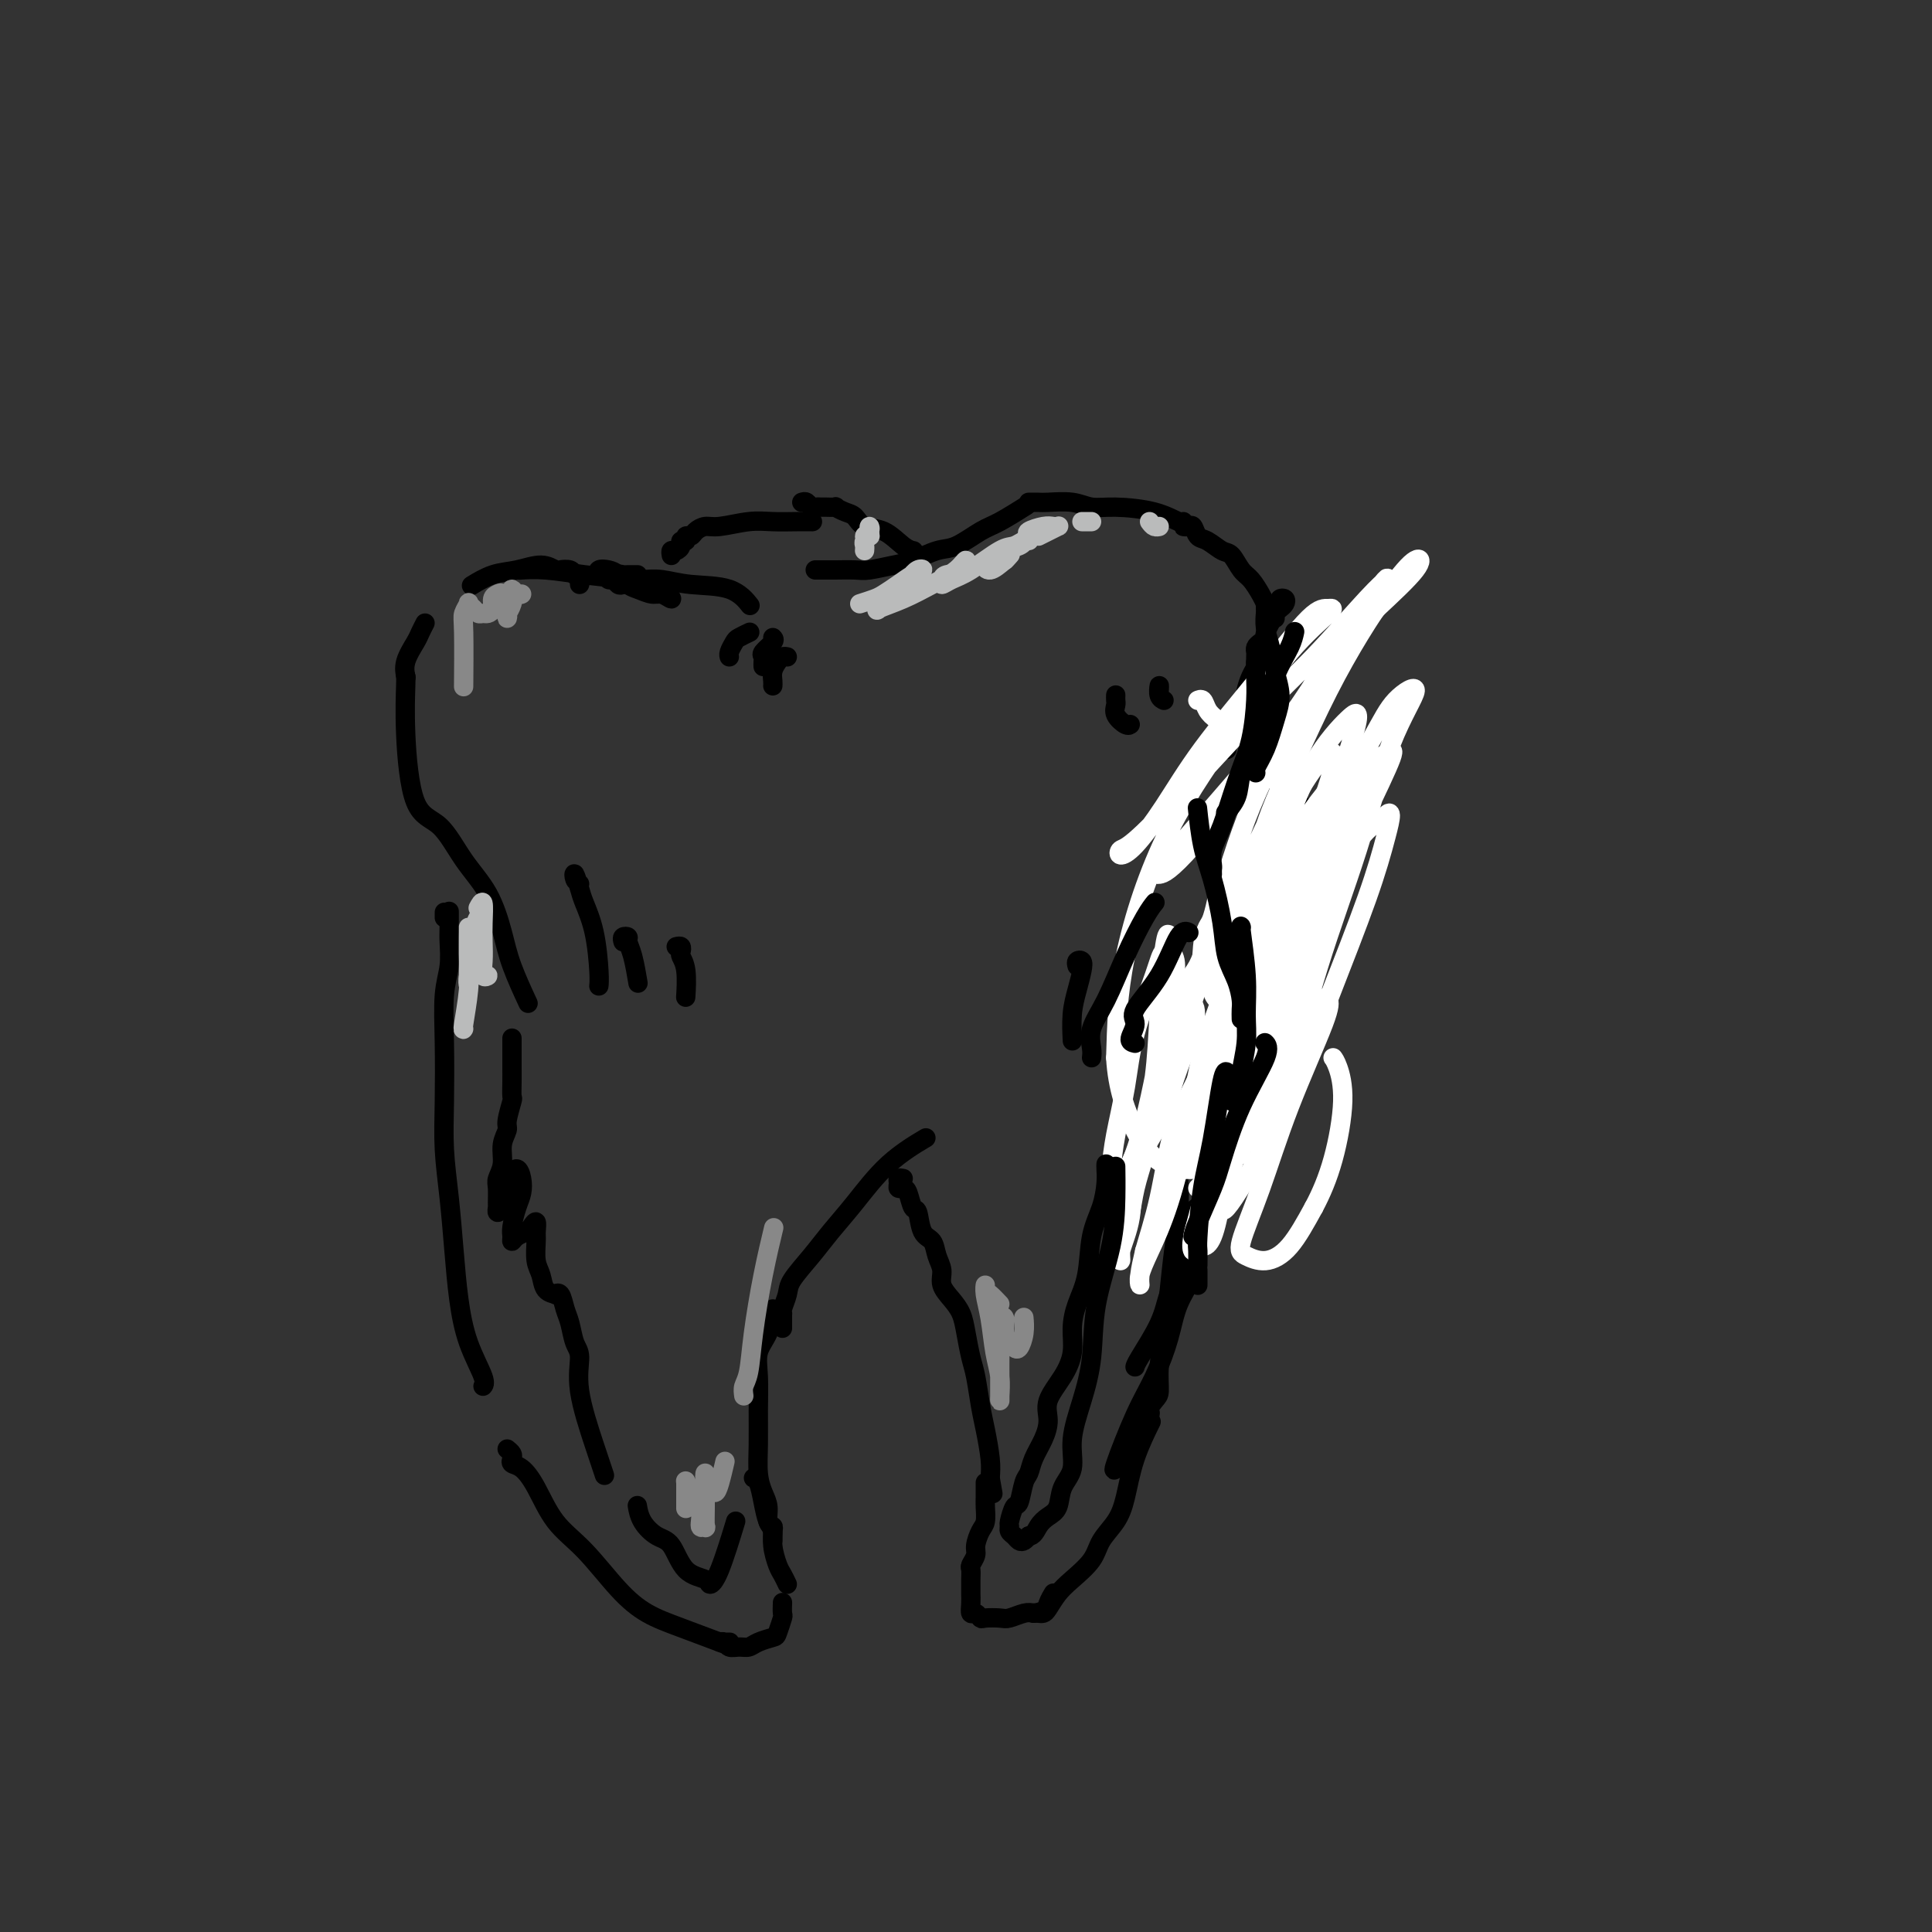 <svg viewBox='0 0 400 400' version='1.1' xmlns='http://www.w3.org/2000/svg' xmlns:xlink='http://www.w3.org/1999/xlink'><rect x="0" y="0" width="400" height="400" fill="#333333" stroke="none"/><g fill='none' stroke='#000000' stroke-width='4' stroke-linecap='round' stroke-linejoin='round'><path d='M129,121c-0.334,0.122 -0.667,0.244 -1,0c-0.333,-0.244 -0.665,-0.854 -1,-1c-0.335,-0.146 -0.672,0.170 -1,0c-0.328,-0.170 -0.646,-0.828 -1,-1c-0.354,-0.172 -0.744,0.143 -1,0c-0.256,-0.143 -0.379,-0.743 0,-1c0.379,-0.257 1.260,-0.170 2,0c0.740,0.170 1.338,0.422 2,1c0.662,0.578 1.387,1.480 2,2c0.613,0.520 1.115,0.657 2,1c0.885,0.343 2.155,0.891 3,1c0.845,0.109 1.266,-0.221 2,0c0.734,0.221 1.780,0.995 2,1c0.220,0.005 -0.388,-0.758 -1,-1c-0.612,-0.242 -1.229,0.036 -2,0c-0.771,-0.036 -1.696,-0.388 -3,-1c-1.304,-0.612 -2.988,-1.484 -5,-2c-2.012,-0.516 -4.354,-0.674 -7,-1c-2.646,-0.326 -5.597,-0.818 -8,-1c-2.403,-0.182 -4.258,-0.052 -5,0c-0.742,0.052 -0.371,0.026 0,0'/><path d='M120,121c0.098,-0.339 0.196,-0.678 0,-1c-0.196,-0.322 -0.687,-0.627 -1,-1c-0.313,-0.373 -0.449,-0.815 -1,-1c-0.551,-0.185 -1.518,-0.115 -2,0c-0.482,0.115 -0.480,0.273 -1,0c-0.520,-0.273 -1.562,-0.976 -3,-1c-1.438,-0.024 -3.272,0.633 -5,1c-1.728,0.367 -3.350,0.445 -5,1c-1.650,0.555 -3.329,1.587 -4,2c-0.671,0.413 -0.336,0.206 0,0'/><path d='M88,129c-0.370,0.716 -0.740,1.432 -1,2c-0.260,0.568 -0.410,0.987 -1,2c-0.590,1.013 -1.620,2.619 -2,4c-0.380,1.381 -0.108,2.537 0,3c0.108,0.463 0.054,0.231 0,0'/><path d='M84,140c0.028,0.109 0.057,0.218 0,2c-0.057,1.782 -0.199,5.236 0,10c0.199,4.764 0.739,10.839 2,14c1.261,3.161 3.242,3.409 5,5c1.758,1.591 3.291,4.526 5,7c1.709,2.474 3.593,4.489 5,7c1.407,2.511 2.336,5.518 3,8c0.664,2.482 1.063,4.437 2,7c0.937,2.563 2.410,5.732 3,7c0.590,1.268 0.295,0.634 0,0'/><path d='M92,189c0.000,-0.111 0.000,-0.222 0,0c0.000,0.222 0.000,0.778 0,1c0.000,0.222 0.000,0.111 0,0'/><path d='M93,189c-0.002,-0.281 -0.004,-0.561 0,0c0.004,0.561 0.015,1.964 0,3c-0.015,1.036 -0.056,1.705 0,3c0.056,1.295 0.210,3.217 0,5c-0.210,1.783 -0.786,3.427 -1,6c-0.214,2.573 -0.068,6.074 0,10c0.068,3.926 0.059,8.276 0,12c-0.059,3.724 -0.169,6.822 0,10c0.169,3.178 0.617,6.438 1,10c0.383,3.562 0.701,7.427 1,11c0.299,3.573 0.577,6.852 1,10c0.423,3.148 0.990,6.163 2,9c1.010,2.837 2.464,5.494 3,7c0.536,1.506 0.153,1.859 0,2c-0.153,0.141 -0.077,0.071 0,0'/><path d='M105,300c0.411,0.337 0.823,0.674 1,1c0.177,0.326 0.121,0.642 0,1c-0.121,0.358 -0.307,0.759 0,1c0.307,0.241 1.105,0.321 2,1c0.895,0.679 1.886,1.956 3,4c1.114,2.044 2.352,4.853 4,7c1.648,2.147 3.707,3.630 6,6c2.293,2.370 4.819,5.627 7,8c2.181,2.373 4.018,3.863 6,5c1.982,1.137 4.111,1.922 7,3c2.889,1.078 6.540,2.451 8,3c1.460,0.549 0.730,0.275 0,0'/><path d='M151,340c0.076,0.002 0.152,0.004 0,0c-0.152,-0.004 -0.532,-0.015 -1,0c-0.468,0.015 -1.023,0.057 -1,0c0.023,-0.057 0.624,-0.214 1,0c0.376,0.214 0.528,0.800 1,1c0.472,0.200 1.264,0.014 2,0c0.736,-0.014 1.416,0.143 2,0c0.584,-0.143 1.070,-0.586 2,-1c0.930,-0.414 2.302,-0.798 3,-1c0.698,-0.202 0.723,-0.223 1,-1c0.277,-0.777 0.806,-2.311 1,-3c0.194,-0.689 0.052,-0.532 0,-1c-0.052,-0.468 -0.015,-1.562 0,-2c0.015,-0.438 0.007,-0.219 0,0'/><path d='M163,328c-0.341,-0.718 -0.683,-1.437 -1,-2c-0.317,-0.563 -0.610,-0.971 -1,-2c-0.390,-1.029 -0.878,-2.678 -1,-4c-0.122,-1.322 0.121,-2.316 0,-3c-0.121,-0.684 -0.607,-1.059 -1,-2c-0.393,-0.941 -0.693,-2.448 -1,-4c-0.307,-1.552 -0.621,-3.149 -1,-4c-0.379,-0.851 -0.823,-0.958 -1,-1c-0.177,-0.042 -0.089,-0.021 0,0'/><path d='M160,319c-0.032,-0.743 -0.064,-1.486 0,-2c0.064,-0.514 0.224,-0.800 0,-1c-0.224,-0.200 -0.830,-0.316 -1,-1c-0.170,-0.684 0.098,-1.937 0,-3c-0.098,-1.063 -0.562,-1.935 -1,-3c-0.438,-1.065 -0.851,-2.322 -1,-4c-0.149,-1.678 -0.033,-3.778 0,-6c0.033,-2.222 -0.015,-4.567 0,-7c0.015,-2.433 0.095,-4.953 0,-7c-0.095,-2.047 -0.365,-3.620 0,-5c0.365,-1.380 1.366,-2.566 2,-4c0.634,-1.434 0.901,-3.117 1,-4c0.099,-0.883 0.028,-0.967 0,-1c-0.028,-0.033 -0.014,-0.017 0,0'/><path d='M162,275c-0.001,-0.340 -0.001,-0.681 0,-1c0.001,-0.319 0.004,-0.617 0,-1c-0.004,-0.383 -0.015,-0.852 0,-1c0.015,-0.148 0.054,0.026 0,0c-0.054,-0.026 -0.203,-0.252 0,-1c0.203,-0.748 0.758,-2.016 1,-3c0.242,-0.984 0.172,-1.682 1,-3c0.828,-1.318 2.556,-3.254 4,-5c1.444,-1.746 2.605,-3.302 4,-5c1.395,-1.698 3.023,-3.538 5,-6c1.977,-2.462 4.301,-5.548 7,-8c2.699,-2.452 5.771,-4.272 7,-5c1.229,-0.728 0.614,-0.364 0,0'/><path d='M187,244c-0.429,-0.082 -0.858,-0.165 -1,0c-0.142,0.165 0.003,0.577 0,1c-0.003,0.423 -0.155,0.856 0,1c0.155,0.144 0.618,-0.000 1,0c0.382,0.000 0.684,0.145 1,1c0.316,0.855 0.648,2.420 1,3c0.352,0.580 0.726,0.175 1,1c0.274,0.825 0.450,2.881 1,4c0.550,1.119 1.474,1.300 2,2c0.526,0.700 0.656,1.919 1,3c0.344,1.081 0.904,2.023 1,3c0.096,0.977 -0.273,1.987 0,3c0.273,1.013 1.186,2.029 2,3c0.814,0.971 1.527,1.897 2,3c0.473,1.103 0.704,2.382 1,4c0.296,1.618 0.657,3.573 1,5c0.343,1.427 0.666,2.324 1,4c0.334,1.676 0.677,4.130 1,6c0.323,1.870 0.625,3.157 1,5c0.375,1.843 0.821,4.241 1,6c0.179,1.759 0.089,2.880 0,4'/><path d='M205,306c1.000,5.667 0.500,2.833 0,0'/><path d='M204,307c-0.000,0.017 -0.000,0.034 0,0c0.000,-0.034 0.001,-0.118 0,0c-0.001,0.118 -0.003,0.439 0,1c0.003,0.561 0.011,1.361 0,2c-0.011,0.639 -0.040,1.115 0,2c0.040,0.885 0.151,2.177 0,3c-0.151,0.823 -0.562,1.175 -1,2c-0.438,0.825 -0.902,2.122 -1,3c-0.098,0.878 0.170,1.338 0,2c-0.170,0.662 -0.778,1.524 -1,2c-0.222,0.476 -0.059,0.564 0,1c0.059,0.436 0.015,1.221 0,2c-0.015,0.779 -0.001,1.553 0,2c0.001,0.447 -0.010,0.568 0,1c0.010,0.432 0.042,1.173 0,2c-0.042,0.827 -0.159,1.738 0,2c0.159,0.262 0.594,-0.125 1,0c0.406,0.125 0.784,0.762 1,1c0.216,0.238 0.271,0.078 1,0c0.729,-0.078 2.134,-0.072 3,0c0.866,0.072 1.195,0.212 2,0c0.805,-0.212 2.087,-0.775 3,-1c0.913,-0.225 1.456,-0.113 2,0'/><path d='M214,334c2.631,-0.333 2.708,-1.167 3,-2c0.292,-0.833 0.798,-1.667 1,-2c0.202,-0.333 0.101,-0.167 0,0'/><path d='M215,334c0.354,0.040 0.707,0.079 1,0c0.293,-0.079 0.524,-0.278 1,-1c0.476,-0.722 1.195,-1.967 2,-3c0.805,-1.033 1.697,-1.855 3,-3c1.303,-1.145 3.019,-2.613 4,-4c0.981,-1.387 1.227,-2.691 2,-4c0.773,-1.309 2.075,-2.621 3,-4c0.925,-1.379 1.475,-2.823 2,-5c0.525,-2.177 1.026,-5.086 2,-8c0.974,-2.914 2.421,-5.833 3,-7c0.579,-1.167 0.289,-0.584 0,0'/><path d='M238,292c0.124,0.338 0.248,0.675 0,1c-0.248,0.325 -0.867,0.636 -1,1c-0.133,0.364 0.219,0.781 0,1c-0.219,0.219 -1.011,0.241 -1,0c0.011,-0.241 0.825,-0.743 1,-1c0.175,-0.257 -0.290,-0.267 0,-1c0.290,-0.733 1.335,-2.187 2,-3c0.665,-0.813 0.952,-0.984 1,-2c0.048,-1.016 -0.141,-2.878 0,-5c0.141,-2.122 0.613,-4.505 1,-7c0.387,-2.495 0.690,-5.101 1,-8c0.310,-2.899 0.629,-6.092 1,-9c0.371,-2.908 0.795,-5.532 1,-8c0.205,-2.468 0.191,-4.782 0,-7c-0.191,-2.218 -0.559,-4.342 -1,-7c-0.441,-2.658 -0.955,-5.850 -1,-8c-0.045,-2.150 0.380,-3.257 0,-5c-0.380,-1.743 -1.564,-4.123 -2,-5c-0.436,-0.877 -0.125,-0.251 0,0c0.125,0.251 0.062,0.125 0,0'/><path d='M132,119c-0.332,0.002 -0.665,0.004 -1,0c-0.335,-0.004 -0.673,-0.015 -1,0c-0.327,0.015 -0.643,0.057 -1,0c-0.357,-0.057 -0.754,-0.212 -1,0c-0.246,0.212 -0.341,0.793 0,1c0.341,0.207 1.119,0.042 2,0c0.881,-0.042 1.865,0.038 3,0c1.135,-0.038 2.420,-0.195 4,0c1.580,0.195 3.454,0.743 6,1c2.546,0.257 5.762,0.223 8,1c2.238,0.777 3.496,2.365 4,3c0.504,0.635 0.252,0.318 0,0'/><path d='M139,115c-0.081,-0.444 -0.161,-0.889 0,-1c0.161,-0.111 0.564,0.110 1,0c0.436,-0.110 0.905,-0.551 1,-1c0.095,-0.449 -0.182,-0.908 0,-1c0.182,-0.092 0.825,0.181 1,0c0.175,-0.181 -0.119,-0.818 0,-1c0.119,-0.182 0.649,0.091 1,0c0.351,-0.091 0.522,-0.546 1,-1c0.478,-0.454 1.265,-0.906 2,-1c0.735,-0.094 1.420,0.171 3,0c1.580,-0.171 4.056,-0.778 6,-1c1.944,-0.222 3.356,-0.060 5,0c1.644,0.060 3.520,0.016 5,0c1.480,-0.016 2.566,-0.005 3,0c0.434,0.005 0.217,0.002 0,0'/><path d='M166,104c0.333,-0.113 0.665,-0.227 1,0c0.335,0.227 0.672,0.793 1,1c0.328,0.207 0.647,0.055 1,0c0.353,-0.055 0.742,-0.011 1,0c0.258,0.011 0.387,-0.009 1,0c0.613,0.009 1.710,0.048 2,0c0.290,-0.048 -0.226,-0.184 0,0c0.226,0.184 1.194,0.686 2,1c0.806,0.314 1.449,0.438 2,1c0.551,0.562 1.010,1.562 2,2c0.990,0.438 2.513,0.313 4,1c1.487,0.687 2.939,2.185 4,3c1.061,0.815 1.732,0.947 2,1c0.268,0.053 0.134,0.026 0,0'/><path d='M169,118c-0.194,0.001 -0.389,0.001 0,0c0.389,-0.001 1.360,-0.004 2,0c0.640,0.004 0.949,0.013 2,0c1.051,-0.013 2.844,-0.049 4,0c1.156,0.049 1.676,0.184 3,0c1.324,-0.184 3.453,-0.686 5,-1c1.547,-0.314 2.512,-0.439 4,-1c1.488,-0.561 3.499,-1.559 5,-2c1.501,-0.441 2.490,-0.325 4,-1c1.510,-0.675 3.539,-2.140 5,-3c1.461,-0.860 2.355,-1.116 4,-2c1.645,-0.884 4.041,-2.395 5,-3c0.959,-0.605 0.479,-0.302 0,0'/><path d='M214,104c-0.622,0.002 -1.245,0.005 -1,0c0.245,-0.005 1.356,-0.016 2,0c0.644,0.016 0.821,0.059 2,0c1.179,-0.059 3.360,-0.218 5,0c1.640,0.218 2.741,0.815 4,1c1.259,0.185 2.677,-0.042 5,0c2.323,0.042 5.550,0.351 8,1c2.450,0.649 4.121,1.636 5,2c0.879,0.364 0.965,0.104 1,0c0.035,-0.104 0.017,-0.052 0,0'/><path d='M246,109c-0.511,-0.015 -1.022,-0.030 -1,0c0.022,0.030 0.576,0.106 1,0c0.424,-0.106 0.718,-0.395 1,0c0.282,0.395 0.551,1.475 1,2c0.449,0.525 1.079,0.496 2,1c0.921,0.504 2.134,1.542 3,2c0.866,0.458 1.384,0.335 2,1c0.616,0.665 1.331,2.118 2,3c0.669,0.882 1.293,1.193 2,2c0.707,0.807 1.496,2.111 2,3c0.504,0.889 0.723,1.362 1,2c0.277,0.638 0.613,1.441 1,2c0.387,0.559 0.825,0.874 1,1c0.175,0.126 0.088,0.063 0,0'/><path d='M262,132c-0.000,0.337 -0.001,0.675 0,1c0.001,0.325 0.003,0.638 0,1c-0.003,0.362 -0.011,0.774 0,1c0.011,0.226 0.039,0.266 0,1c-0.039,0.734 -0.147,2.160 0,3c0.147,0.840 0.547,1.092 0,2c-0.547,0.908 -2.041,2.471 -3,4c-0.959,1.529 -1.381,3.023 -2,4c-0.619,0.977 -1.434,1.437 -2,2c-0.566,0.563 -0.883,1.228 -1,2c-0.117,0.772 -0.033,1.649 0,2c0.033,0.351 0.017,0.175 0,0'/><path d='M264,136c-0.304,0.002 -0.607,0.004 -1,0c-0.393,-0.004 -0.875,-0.013 -1,0c-0.125,0.013 0.107,0.047 0,0c-0.107,-0.047 -0.554,-0.174 -1,0c-0.446,0.174 -0.890,0.650 -1,1c-0.110,0.350 0.114,0.573 0,1c-0.114,0.427 -0.566,1.057 -1,2c-0.434,0.943 -0.849,2.197 -1,3c-0.151,0.803 -0.036,1.154 0,2c0.036,0.846 -0.006,2.185 0,3c0.006,0.815 0.061,1.105 0,2c-0.061,0.895 -0.237,2.394 0,3c0.237,0.606 0.887,0.320 1,1c0.113,0.680 -0.309,2.326 0,3c0.309,0.674 1.351,0.377 2,1c0.649,0.623 0.906,2.168 1,3c0.094,0.832 0.027,0.952 0,1c-0.027,0.048 -0.013,0.024 0,0'/><path d='M265,166c-0.036,-0.310 -0.072,-0.621 0,-1c0.072,-0.379 0.253,-0.827 0,-1c-0.253,-0.173 -0.941,-0.072 -1,0c-0.059,0.072 0.512,0.116 1,0c0.488,-0.116 0.895,-0.393 1,0c0.105,0.393 -0.092,1.456 0,2c0.092,0.544 0.472,0.570 1,1c0.528,0.430 1.203,1.265 2,2c0.797,0.735 1.715,1.370 2,2c0.285,0.630 -0.063,1.253 0,2c0.063,0.747 0.539,1.617 1,2c0.461,0.383 0.908,0.279 1,1c0.092,0.721 -0.172,2.267 0,3c0.172,0.733 0.778,0.652 1,1c0.222,0.348 0.060,1.124 0,2c-0.060,0.876 -0.016,1.851 0,3c0.016,1.149 0.005,2.471 0,3c-0.005,0.529 -0.002,0.264 0,0'/><path d='M272,189c-0.447,0.046 -0.893,0.093 -1,0c-0.107,-0.093 0.126,-0.325 0,0c-0.126,0.325 -0.611,1.207 -1,2c-0.389,0.793 -0.680,1.498 -1,2c-0.320,0.502 -0.668,0.803 -1,1c-0.332,0.197 -0.649,0.291 -1,1c-0.351,0.709 -0.735,2.032 -1,3c-0.265,0.968 -0.411,1.579 -1,2c-0.589,0.421 -1.620,0.652 -2,1c-0.380,0.348 -0.109,0.814 0,1c0.109,0.186 0.054,0.093 0,0'/><path d='M271,186c0.013,-0.224 0.026,-0.448 0,0c-0.026,0.448 -0.089,1.569 0,2c0.089,0.431 0.332,0.172 0,1c-0.332,0.828 -1.240,2.744 -2,4c-0.760,1.256 -1.372,1.854 -2,3c-0.628,1.146 -1.272,2.840 -2,4c-0.728,1.160 -1.540,1.786 -2,3c-0.460,1.214 -0.566,3.016 -1,4c-0.434,0.984 -1.194,1.150 -2,2c-0.806,0.850 -1.659,2.386 -2,3c-0.341,0.614 -0.171,0.307 0,0'/><path d='M258,211c-0.418,-0.098 -0.837,-0.196 -1,0c-0.163,0.196 -0.072,0.688 0,1c0.072,0.312 0.125,0.446 0,1c-0.125,0.554 -0.427,1.528 -1,2c-0.573,0.472 -1.415,0.440 -2,1c-0.585,0.560 -0.912,1.711 -1,3c-0.088,1.289 0.064,2.717 0,4c-0.064,1.283 -0.343,2.421 -1,4c-0.657,1.579 -1.692,3.598 -2,6c-0.308,2.402 0.109,5.185 0,7c-0.109,1.815 -0.746,2.661 -1,3c-0.254,0.339 -0.127,0.169 0,0'/><path d='M248,250c0.090,-0.008 0.180,-0.015 0,0c-0.180,0.015 -0.629,0.053 -1,1c-0.371,0.947 -0.663,2.802 -1,4c-0.337,1.198 -0.717,1.739 -1,3c-0.283,1.261 -0.468,3.242 -1,5c-0.532,1.758 -1.410,3.294 -2,5c-0.590,1.706 -0.890,3.581 -2,6c-1.110,2.419 -3.030,5.382 -4,7c-0.970,1.618 -0.992,1.891 -1,2c-0.008,0.109 -0.004,0.055 0,0'/><path d='M265,126c0.029,-0.316 0.057,-0.631 0,-1c-0.057,-0.369 -0.200,-0.790 0,-1c0.200,-0.210 0.745,-0.208 1,0c0.255,0.208 0.222,0.623 0,1c-0.222,0.377 -0.634,0.717 -1,1c-0.366,0.283 -0.686,0.509 -1,1c-0.314,0.491 -0.620,1.249 -1,2c-0.380,0.751 -0.833,1.497 -1,2c-0.167,0.503 -0.048,0.764 0,1c0.048,0.236 0.027,0.447 0,1c-0.027,0.553 -0.059,1.446 0,2c0.059,0.554 0.208,0.768 0,1c-0.208,0.232 -0.774,0.484 -1,1c-0.226,0.516 -0.113,1.298 0,2c0.113,0.702 0.226,1.325 0,2c-0.226,0.675 -0.790,1.402 -1,2c-0.210,0.598 -0.066,1.067 0,2c0.066,0.933 0.055,2.329 0,3c-0.055,0.671 -0.153,0.617 0,1c0.153,0.383 0.557,1.205 1,2c0.443,0.795 0.926,1.564 1,2c0.074,0.436 -0.259,0.540 0,1c0.259,0.460 1.112,1.278 2,2c0.888,0.722 1.811,1.349 2,2c0.189,0.651 -0.356,1.325 0,2c0.356,0.675 1.615,1.349 2,2c0.385,0.651 -0.103,1.278 0,2c0.103,0.722 0.797,1.541 1,2c0.203,0.459 -0.085,0.560 0,1c0.085,0.440 0.542,1.220 1,2'/><path d='M270,169c1.551,3.668 0.430,2.337 0,2c-0.430,-0.337 -0.168,0.322 0,1c0.168,0.678 0.241,1.377 0,2c-0.241,0.623 -0.796,1.169 -1,2c-0.204,0.831 -0.058,1.947 0,3c0.058,1.053 0.027,2.043 0,3c-0.027,0.957 -0.050,1.881 0,3c0.050,1.119 0.174,2.432 0,4c-0.174,1.568 -0.644,3.392 -1,5c-0.356,1.608 -0.596,2.999 -1,5c-0.404,2.001 -0.970,4.611 -1,7c-0.030,2.389 0.477,4.558 0,7c-0.477,2.442 -1.936,5.157 -3,8c-1.064,2.843 -1.733,5.812 -2,7c-0.267,1.188 -0.134,0.594 0,0'/><path d='M261,223c-0.024,0.438 -0.048,0.875 0,1c0.048,0.125 0.167,-0.063 0,0c-0.167,0.063 -0.621,0.376 -1,1c-0.379,0.624 -0.683,1.559 -1,2c-0.317,0.441 -0.649,0.389 -1,1c-0.351,0.611 -0.723,1.886 -1,3c-0.277,1.114 -0.458,2.067 -1,3c-0.542,0.933 -1.445,1.844 -2,3c-0.555,1.156 -0.763,2.555 -1,4c-0.237,1.445 -0.504,2.937 -1,5c-0.496,2.063 -1.220,4.698 -2,7c-0.780,2.302 -1.615,4.270 -2,6c-0.385,1.730 -0.321,3.223 -1,5c-0.679,1.777 -2.102,3.840 -3,6c-0.898,2.160 -1.270,4.417 -2,7c-0.730,2.583 -1.817,5.490 -3,8c-1.183,2.510 -2.461,4.621 -4,8c-1.539,3.379 -3.337,8.025 -4,10c-0.663,1.975 -0.189,1.279 0,1c0.189,-0.279 0.095,-0.139 0,0'/></g>
<g fill='none' stroke='#FFFFFF' stroke-width='4' stroke-linecap='round' stroke-linejoin='round'><path d='M252,185c0.091,0.011 0.181,0.021 0,1c-0.181,0.979 -0.635,2.926 -1,4c-0.365,1.074 -0.641,1.275 -1,2c-0.359,0.725 -0.799,1.976 -1,4c-0.201,2.024 -0.162,4.823 -1,8c-0.838,3.177 -2.554,6.731 -4,11c-1.446,4.269 -2.622,9.251 -4,13c-1.378,3.749 -2.959,6.263 -4,9c-1.041,2.737 -1.544,5.696 -2,8c-0.456,2.304 -0.866,3.953 -1,5c-0.134,1.047 0.008,1.494 0,2c-0.008,0.506 -0.168,1.073 0,1c0.168,-0.073 0.663,-0.787 1,-2c0.337,-1.213 0.517,-2.925 1,-5c0.483,-2.075 1.271,-4.512 2,-7c0.729,-2.488 1.400,-5.026 2,-8c0.600,-2.974 1.128,-6.383 2,-10c0.872,-3.617 2.088,-7.442 3,-10c0.912,-2.558 1.520,-3.850 2,-5c0.480,-1.150 0.832,-2.157 1,-3c0.168,-0.843 0.153,-1.520 0,-1c-0.153,0.520 -0.442,2.237 -1,4c-0.558,1.763 -1.385,3.571 -2,6c-0.615,2.429 -1.020,5.479 -2,9c-0.980,3.521 -2.537,7.514 -4,11c-1.463,3.486 -2.834,6.464 -4,9c-1.166,2.536 -2.127,4.628 -3,6c-0.873,1.372 -1.658,2.023 -2,2c-0.342,-0.023 -0.241,-0.721 0,-2c0.241,-1.279 0.620,-3.140 1,-5'/><path d='M230,242c0.277,-2.194 0.468,-4.179 1,-7c0.532,-2.821 1.403,-6.479 2,-10c0.597,-3.521 0.918,-6.907 2,-11c1.082,-4.093 2.923,-8.893 4,-12c1.077,-3.107 1.388,-4.519 2,-5c0.612,-0.481 1.525,-0.030 2,1c0.475,1.030 0.513,2.638 0,5c-0.513,2.362 -1.577,5.479 -2,9c-0.423,3.521 -0.204,7.445 -1,12c-0.796,4.555 -2.608,9.740 -4,15c-1.392,5.260 -2.366,10.596 -3,14c-0.634,3.404 -0.929,4.878 -1,6c-0.071,1.122 0.084,1.892 0,2c-0.084,0.108 -0.405,-0.447 0,-2c0.405,-1.553 1.537,-4.104 2,-7c0.463,-2.896 0.259,-6.136 1,-10c0.741,-3.864 2.428,-8.353 4,-14c1.572,-5.647 3.030,-12.453 5,-17c1.970,-4.547 4.450,-6.837 6,-9c1.550,-2.163 2.168,-4.199 3,-5c0.832,-0.801 1.879,-0.365 2,0c0.121,0.365 -0.683,0.660 -1,2c-0.317,1.340 -0.147,3.726 -1,7c-0.853,3.274 -2.730,7.436 -4,12c-1.270,4.564 -1.934,9.529 -3,15c-1.066,5.471 -2.535,11.448 -4,16c-1.465,4.552 -2.926,7.678 -4,10c-1.074,2.322 -1.762,3.839 -2,5c-0.238,1.161 -0.026,1.966 0,2c0.026,0.034 -0.136,-0.705 0,-2c0.136,-1.295 0.568,-3.148 1,-5'/><path d='M237,259c0.706,-2.528 1.970,-6.349 3,-11c1.030,-4.651 1.827,-10.133 3,-14c1.173,-3.867 2.721,-6.119 5,-11c2.279,-4.881 5.290,-12.389 7,-17c1.710,-4.611 2.119,-6.323 3,-8c0.881,-1.677 2.234,-3.320 3,-5c0.766,-1.680 0.945,-3.398 1,-4c0.055,-0.602 -0.014,-0.090 0,0c0.014,0.090 0.112,-0.244 0,1c-0.112,1.244 -0.435,4.065 -1,7c-0.565,2.935 -1.374,5.984 -2,9c-0.626,3.016 -1.070,5.997 -2,9c-0.930,3.003 -2.348,6.026 -4,9c-1.652,2.974 -3.540,5.898 -5,8c-1.460,2.102 -2.493,3.381 -3,5c-0.507,1.619 -0.487,3.576 -1,5c-0.513,1.424 -1.558,2.314 -2,3c-0.442,0.686 -0.282,1.167 0,1c0.282,-0.167 0.686,-0.983 1,-2c0.314,-1.017 0.539,-2.237 1,-4c0.461,-1.763 1.160,-4.070 2,-7c0.840,-2.930 1.823,-6.484 3,-9c1.177,-2.516 2.550,-3.993 4,-8c1.450,-4.007 2.979,-10.545 4,-14c1.021,-3.455 1.535,-3.827 2,-4c0.465,-0.173 0.879,-0.146 1,0c0.121,0.146 -0.053,0.412 0,1c0.053,0.588 0.334,1.498 0,3c-0.334,1.502 -1.282,3.597 -2,6c-0.718,2.403 -1.205,5.115 -2,8c-0.795,2.885 -1.897,5.942 -3,9'/><path d='M253,225c-1.891,5.873 -3.617,7.057 -5,9c-1.383,1.943 -2.422,4.647 -3,6c-0.578,1.353 -0.694,1.356 -1,2c-0.306,0.644 -0.801,1.930 -1,2c-0.199,0.070 -0.103,-1.077 0,-2c0.103,-0.923 0.214,-1.623 1,-3c0.786,-1.377 2.246,-3.429 3,-6c0.754,-2.571 0.802,-5.659 2,-9c1.198,-3.341 3.546,-6.935 5,-10c1.454,-3.065 2.012,-5.600 3,-7c0.988,-1.400 2.405,-1.664 3,-2c0.595,-0.336 0.369,-0.744 0,-1c-0.369,-0.256 -0.881,-0.361 -1,0c-0.119,0.361 0.153,1.189 0,2c-0.153,0.811 -0.732,1.606 -1,3c-0.268,1.394 -0.225,3.389 -1,6c-0.775,2.611 -2.367,5.839 -3,8c-0.633,2.161 -0.306,3.255 -1,5c-0.694,1.745 -2.408,4.142 -3,5c-0.592,0.858 -0.062,0.176 0,0c0.062,-0.176 -0.346,0.153 0,-1c0.346,-1.153 1.444,-3.788 2,-6c0.556,-2.212 0.568,-4.003 1,-6c0.432,-1.997 1.282,-4.201 2,-7c0.718,-2.799 1.303,-6.192 2,-9c0.697,-2.808 1.507,-5.031 2,-6c0.493,-0.969 0.668,-0.682 1,-1c0.332,-0.318 0.820,-1.239 1,-2c0.180,-0.761 0.051,-1.360 0,-1c-0.051,0.360 -0.026,1.680 0,3'/><path d='M261,197c1.762,-4.593 0.669,1.924 0,5c-0.669,3.076 -0.912,2.709 -1,3c-0.088,0.291 -0.021,1.238 0,2c0.021,0.762 -0.004,1.339 0,2c0.004,0.661 0.039,1.405 0,1c-0.039,-0.405 -0.150,-1.961 0,-3c0.150,-1.039 0.561,-1.563 1,-3c0.439,-1.437 0.905,-3.786 1,-5c0.095,-1.214 -0.182,-1.291 0,-3c0.182,-1.709 0.823,-5.050 1,-7c0.177,-1.950 -0.111,-2.507 0,-3c0.111,-0.493 0.621,-0.920 1,-1c0.379,-0.080 0.627,0.186 1,0c0.373,-0.186 0.869,-0.824 1,-1c0.131,-0.176 -0.105,0.112 0,0c0.105,-0.112 0.549,-0.622 1,-1c0.451,-0.378 0.909,-0.622 1,-1c0.091,-0.378 -0.186,-0.889 0,-1c0.186,-0.111 0.836,0.177 1,0c0.164,-0.177 -0.156,-0.820 0,-1c0.156,-0.180 0.788,0.102 1,0c0.212,-0.102 0.004,-0.588 0,-1c-0.004,-0.412 0.195,-0.750 0,-1c-0.195,-0.250 -0.783,-0.414 -1,-1c-0.217,-0.586 -0.062,-1.596 0,-2c0.062,-0.404 0.031,-0.202 0,0'/><path d='M269,175c-0.399,-1.174 -0.895,-1.609 -1,-2c-0.105,-0.391 0.183,-0.736 0,-1c-0.183,-0.264 -0.837,-0.445 -1,-1c-0.163,-0.555 0.163,-1.485 0,-2c-0.163,-0.515 -0.817,-0.617 -1,-1c-0.183,-0.383 0.105,-1.047 0,-2c-0.105,-0.953 -0.604,-2.196 -1,-3c-0.396,-0.804 -0.689,-1.170 -1,-2c-0.311,-0.830 -0.638,-2.123 -1,-3c-0.362,-0.877 -0.758,-1.337 -1,-2c-0.242,-0.663 -0.331,-1.528 -1,-2c-0.669,-0.472 -1.919,-0.551 -3,-1c-1.081,-0.449 -1.992,-1.269 -3,-2c-1.008,-0.731 -2.113,-1.373 -3,-2c-0.887,-0.627 -1.557,-1.240 -2,-2c-0.443,-0.760 -0.658,-1.666 -1,-2c-0.342,-0.334 -0.812,-0.095 -1,0c-0.188,0.095 -0.094,0.048 0,0'/><path d='M246,210c-0.892,1.759 -1.784,3.518 -2,5c-0.216,1.482 0.243,2.688 0,4c-0.243,1.312 -1.189,2.731 -2,5c-0.811,2.269 -1.486,5.390 -2,7c-0.514,1.610 -0.868,1.710 -1,2c-0.132,0.290 -0.043,0.771 0,1c0.043,0.229 0.041,0.206 0,-1c-0.041,-1.206 -0.119,-3.595 0,-5c0.119,-1.405 0.437,-1.828 1,-4c0.563,-2.172 1.371,-6.094 2,-9c0.629,-2.906 1.077,-4.795 2,-6c0.923,-1.205 2.320,-1.725 3,-1c0.680,0.725 0.641,2.695 0,5c-0.641,2.305 -1.886,4.945 -3,8c-1.114,3.055 -2.096,6.525 -3,9c-0.904,2.475 -1.729,3.954 -3,6c-1.271,2.046 -2.989,4.657 -4,6c-1.011,1.343 -1.315,1.416 -1,1c0.315,-0.416 1.250,-1.321 2,-3c0.750,-1.679 1.315,-4.131 2,-7c0.685,-2.869 1.490,-6.156 2,-10c0.510,-3.844 0.724,-8.247 1,-13c0.276,-4.753 0.612,-9.857 1,-13c0.388,-3.143 0.827,-4.325 1,-3c0.173,1.325 0.081,5.158 0,8c-0.081,2.842 -0.151,4.692 -1,10c-0.849,5.308 -2.476,14.074 -4,20c-1.524,5.926 -2.945,9.011 -4,12c-1.055,2.989 -1.746,5.882 -2,8c-0.254,2.118 -0.073,3.462 0,4c0.073,0.538 0.036,0.269 0,0'/><path d='M252,207c-0.550,-0.669 -1.100,-1.339 -1,-3c0.100,-1.661 0.849,-4.314 2,-7c1.151,-2.686 2.704,-5.404 5,-9c2.296,-3.596 5.334,-8.069 8,-12c2.666,-3.931 4.959,-7.319 7,-10c2.041,-2.681 3.830,-4.654 5,-6c1.170,-1.346 1.722,-2.067 2,-1c0.278,1.067 0.281,3.920 0,7c-0.281,3.080 -0.846,6.387 -2,11c-1.154,4.613 -2.897,10.534 -5,17c-2.103,6.466 -4.565,13.478 -7,19c-2.435,5.522 -4.841,9.554 -7,13c-2.159,3.446 -4.070,6.306 -5,8c-0.930,1.694 -0.879,2.221 -1,2c-0.121,-0.221 -0.415,-1.191 0,-3c0.415,-1.809 1.539,-4.459 2,-7c0.461,-2.541 0.260,-4.975 1,-10c0.740,-5.025 2.423,-12.640 4,-20c1.577,-7.360 3.050,-14.463 5,-21c1.950,-6.537 4.378,-12.507 7,-17c2.622,-4.493 5.438,-7.508 7,-9c1.562,-1.492 1.869,-1.461 2,-1c0.131,0.461 0.085,1.351 -1,5c-1.085,3.649 -3.209,10.056 -6,17c-2.791,6.944 -6.248,14.425 -10,23c-3.752,8.575 -7.798,18.244 -11,26c-3.202,7.756 -5.560,13.600 -7,17c-1.440,3.400 -1.963,4.355 -2,5c-0.037,0.645 0.413,0.981 1,1c0.587,0.019 1.311,-0.280 2,-2c0.689,-1.720 1.345,-4.860 2,-8'/><path d='M249,232c1.278,-3.689 1.974,-8.412 3,-14c1.026,-5.588 2.384,-12.043 4,-19c1.616,-6.957 3.492,-14.417 6,-21c2.508,-6.583 5.648,-12.288 8,-16c2.352,-3.712 3.915,-5.430 5,-6c1.085,-0.570 1.692,0.008 1,3c-0.692,2.992 -2.683,8.398 -5,15c-2.317,6.602 -4.958,14.400 -8,24c-3.042,9.600 -6.483,21.002 -9,30c-2.517,8.998 -4.108,15.594 -5,20c-0.892,4.406 -1.085,6.623 -1,8c0.085,1.377 0.449,1.914 1,2c0.551,0.086 1.291,-0.278 2,-2c0.709,-1.722 1.387,-4.801 2,-9c0.613,-4.199 1.161,-9.519 2,-15c0.839,-5.481 1.970,-11.122 3,-18c1.030,-6.878 1.958,-14.994 4,-22c2.042,-7.006 5.198,-12.901 8,-18c2.802,-5.099 5.251,-9.401 7,-12c1.749,-2.599 2.800,-3.496 3,-3c0.200,0.496 -0.450,2.384 -2,7c-1.550,4.616 -3.999,11.961 -7,20c-3.001,8.039 -6.554,16.771 -10,26c-3.446,9.229 -6.784,18.956 -9,26c-2.216,7.044 -3.309,11.406 -4,14c-0.691,2.594 -0.980,3.420 -1,4c-0.020,0.580 0.229,0.915 1,0c0.771,-0.915 2.062,-3.080 3,-6c0.938,-2.920 1.522,-6.594 3,-11c1.478,-4.406 3.851,-9.545 6,-16c2.149,-6.455 4.075,-14.228 6,-22'/><path d='M266,201c4.338,-12.552 5.684,-16.431 8,-22c2.316,-5.569 5.604,-12.829 8,-17c2.396,-4.171 3.901,-5.254 5,-6c1.099,-0.746 1.790,-1.156 1,1c-0.790,2.156 -3.063,6.878 -6,13c-2.937,6.122 -6.540,13.642 -10,22c-3.460,8.358 -6.778,17.553 -10,26c-3.222,8.447 -6.347,16.147 -9,21c-2.653,4.853 -4.835,6.859 -5,7c-0.165,0.141 1.687,-1.584 3,-4c1.313,-2.416 2.087,-5.523 3,-10c0.913,-4.477 1.964,-10.325 4,-17c2.036,-6.675 5.058,-14.177 8,-22c2.942,-7.823 5.804,-15.967 9,-23c3.196,-7.033 6.725,-12.956 9,-17c2.275,-4.044 3.297,-6.209 5,-8c1.703,-1.791 4.089,-3.207 4,-2c-0.089,1.207 -2.653,5.036 -5,11c-2.347,5.964 -4.479,14.063 -7,22c-2.521,7.937 -5.432,15.711 -8,24c-2.568,8.289 -4.794,17.093 -7,23c-2.206,5.907 -4.392,8.916 -6,11c-1.608,2.084 -2.636,3.241 -3,4c-0.364,0.759 -0.062,1.118 0,1c0.062,-0.118 -0.116,-0.713 0,-2c0.116,-1.287 0.526,-3.265 2,-8c1.474,-4.735 4.014,-12.228 6,-18c1.986,-5.772 3.419,-9.823 6,-16c2.581,-6.177 6.309,-14.479 9,-19c2.691,-4.521 4.346,-5.260 6,-6'/><path d='M286,170c2.691,-3.716 1.917,-0.505 1,3c-0.917,3.505 -1.979,7.304 -4,13c-2.021,5.696 -5.000,13.290 -8,21c-3.000,7.710 -6.019,15.536 -9,22c-2.981,6.464 -5.923,11.567 -8,15c-2.077,3.433 -3.291,5.196 -4,6c-0.709,0.804 -0.915,0.648 -1,0c-0.085,-0.648 -0.050,-1.788 0,-4c0.050,-2.212 0.114,-5.497 0,-10c-0.114,-4.503 -0.406,-10.223 0,-17c0.406,-6.777 1.510,-14.611 3,-23c1.490,-8.389 3.365,-17.333 6,-25c2.635,-7.667 6.031,-14.055 9,-20c2.969,-5.945 5.512,-11.445 7,-15c1.488,-3.555 1.919,-5.163 2,-6c0.081,-0.837 -0.190,-0.903 -1,0c-0.810,0.903 -2.158,2.775 -4,6c-1.842,3.225 -4.178,7.802 -7,13c-2.822,5.198 -6.132,11.018 -9,18c-2.868,6.982 -5.296,15.127 -7,21c-1.704,5.873 -2.685,9.474 -4,12c-1.315,2.526 -2.962,3.978 -3,4c-0.038,0.022 1.535,-1.385 3,-4c1.465,-2.615 2.823,-6.439 5,-11c2.177,-4.561 5.174,-9.858 9,-18c3.826,-8.142 8.481,-19.129 13,-28c4.519,-8.871 8.902,-15.625 12,-20c3.098,-4.375 4.911,-6.370 6,-7c1.089,-0.630 1.454,0.106 0,2c-1.454,1.894 -4.727,4.947 -8,8'/><path d='M285,126c-3.004,3.840 -6.515,8.441 -11,14c-4.485,5.559 -9.943,12.077 -15,18c-5.057,5.923 -9.711,11.251 -13,15c-3.289,3.749 -5.213,5.920 -6,7c-0.787,1.080 -0.436,1.069 0,1c0.436,-0.069 0.957,-0.195 2,-1c1.043,-0.805 2.608,-2.290 5,-5c2.392,-2.710 5.609,-6.647 9,-11c3.391,-4.353 6.954,-9.122 11,-15c4.046,-5.878 8.573,-12.864 12,-18c3.427,-5.136 5.754,-8.423 7,-10c1.246,-1.577 1.412,-1.445 1,-1c-0.412,0.445 -1.402,1.202 -4,4c-2.598,2.798 -6.805,7.638 -11,12c-4.195,4.362 -8.380,8.245 -13,13c-4.620,4.755 -9.676,10.383 -14,15c-4.324,4.617 -7.916,8.225 -10,10c-2.084,1.775 -2.661,1.718 -3,2c-0.339,0.282 -0.440,0.903 0,1c0.440,0.097 1.423,-0.332 3,-2c1.577,-1.668 3.749,-4.576 6,-8c2.251,-3.424 4.581,-7.364 8,-12c3.419,-4.636 7.927,-9.969 12,-15c4.073,-5.031 7.710,-9.760 10,-12c2.290,-2.240 3.232,-1.990 4,-2c0.768,-0.010 1.362,-0.280 0,1c-1.362,1.280 -4.680,4.111 -8,8c-3.320,3.889 -6.643,8.836 -11,15c-4.357,6.164 -9.750,13.544 -14,22c-4.250,8.456 -7.357,17.987 -9,26c-1.643,8.013 -1.821,14.506 -2,21'/><path d='M231,219c0.331,6.243 2.157,11.349 4,15c1.843,3.651 3.702,5.846 6,7c2.298,1.154 5.034,1.266 7,1c1.966,-0.266 3.163,-0.909 5,-3c1.837,-2.091 4.315,-5.629 6,-8c1.685,-2.371 2.577,-3.576 4,-8c1.423,-4.424 3.376,-12.067 5,-18c1.624,-5.933 2.918,-10.157 3,-12c0.082,-1.843 -1.048,-1.305 -2,0c-0.952,1.305 -1.727,3.378 -3,7c-1.273,3.622 -3.045,8.793 -5,14c-1.955,5.207 -4.092,10.450 -6,16c-1.908,5.550 -3.585,11.406 -5,16c-1.415,4.594 -2.568,7.924 -3,10c-0.432,2.076 -0.143,2.898 0,3c0.143,0.102 0.140,-0.515 1,-2c0.860,-1.485 2.582,-3.837 4,-7c1.418,-3.163 2.530,-7.135 4,-11c1.470,-3.865 3.297,-7.622 5,-12c1.703,-4.378 3.281,-9.378 5,-12c1.719,-2.622 3.578,-2.867 5,-4c1.422,-1.133 2.409,-3.155 3,-4c0.591,-0.845 0.788,-0.514 1,0c0.212,0.514 0.440,1.212 -1,5c-1.440,3.788 -4.546,10.666 -7,17c-2.454,6.334 -4.254,12.123 -6,17c-1.746,4.877 -3.437,8.843 -4,11c-0.563,2.157 0.004,2.506 1,3c0.996,0.494 2.422,1.133 4,1c1.578,-0.133 3.308,-1.038 5,-3c1.692,-1.962 3.346,-4.981 5,-8'/><path d='M272,250c1.546,-2.879 2.912,-6.078 4,-10c1.088,-3.922 1.900,-8.567 2,-12c0.100,-3.433 -0.512,-5.655 -1,-7c-0.488,-1.345 -0.854,-1.813 -1,-2c-0.146,-0.187 -0.073,-0.094 0,0'/></g>
<g fill='none' stroke='#000000' stroke-width='4' stroke-linecap='round' stroke-linejoin='round'><path d='M262,125c-0.007,0.376 -0.013,0.753 0,1c0.013,0.247 0.046,0.365 0,1c-0.046,0.635 -0.172,1.788 0,3c0.172,1.212 0.643,2.483 1,4c0.357,1.517 0.600,3.278 1,5c0.400,1.722 0.959,3.404 1,5c0.041,1.596 -0.434,3.107 -1,5c-0.566,1.893 -1.224,4.167 -2,6c-0.776,1.833 -1.670,3.224 -2,4c-0.330,0.776 -0.094,0.936 0,1c0.094,0.064 0.047,0.032 0,0'/><path d='M261,133c-0.422,0.314 -0.845,0.629 -1,1c-0.155,0.371 -0.043,0.799 0,1c0.043,0.201 0.019,0.173 0,1c-0.019,0.827 -0.031,2.507 0,4c0.031,1.493 0.106,2.800 0,5c-0.106,2.200 -0.393,5.294 -1,8c-0.607,2.706 -1.534,5.024 -2,7c-0.466,1.976 -0.472,3.609 -1,5c-0.528,1.391 -1.580,2.540 -2,3c-0.420,0.460 -0.210,0.230 0,0'/><path d='M248,266c0.000,0.091 0.000,0.182 0,0c-0.000,-0.182 -0.000,-0.638 0,-1c0.000,-0.362 0.000,-0.629 0,-1c-0.000,-0.371 -0.001,-0.845 0,-1c0.001,-0.155 0.002,0.008 0,0c-0.002,-0.008 -0.009,-0.189 0,-1c0.009,-0.811 0.033,-2.253 0,-3c-0.033,-0.747 -0.124,-0.799 0,-3c0.124,-2.201 0.464,-6.551 1,-10c0.536,-3.449 1.267,-5.997 2,-10c0.733,-4.003 1.466,-9.462 2,-12c0.534,-2.538 0.867,-2.154 1,-2c0.133,0.154 0.067,0.077 0,0'/><path d='M247,256c0.122,-0.588 0.244,-1.176 1,-3c0.756,-1.824 2.146,-4.885 3,-7c0.854,-2.115 1.171,-3.285 2,-6c0.829,-2.715 2.171,-6.975 4,-11c1.829,-4.025 4.146,-7.814 5,-10c0.854,-2.186 0.244,-2.767 0,-3c-0.244,-0.233 -0.122,-0.116 0,0'/><path d='M255,228c0.455,-0.364 0.910,-0.729 1,-1c0.090,-0.271 -0.187,-0.450 0,-1c0.187,-0.550 0.836,-1.471 1,-2c0.164,-0.529 -0.156,-0.664 0,-2c0.156,-1.336 0.788,-3.871 1,-6c0.212,-2.129 0.004,-3.852 0,-6c-0.004,-2.148 0.195,-4.720 0,-8c-0.195,-3.280 -0.783,-7.268 -1,-9c-0.217,-1.732 -0.062,-1.209 0,-1c0.062,0.209 0.031,0.105 0,0'/><path d='M257,211c-0.015,-0.710 -0.031,-1.421 0,-2c0.031,-0.579 0.108,-1.028 0,-2c-0.108,-0.972 -0.400,-2.469 -1,-4c-0.600,-1.531 -1.510,-3.098 -2,-5c-0.490,-1.902 -0.562,-4.139 -1,-7c-0.438,-2.861 -1.241,-6.344 -2,-9c-0.759,-2.656 -1.474,-4.484 -2,-7c-0.526,-2.516 -0.865,-5.719 -1,-7c-0.135,-1.281 -0.068,-0.641 0,0'/><path d='M251,181c-0.012,-0.374 -0.023,-0.749 0,-1c0.023,-0.251 0.081,-0.379 0,-1c-0.081,-0.621 -0.300,-1.736 0,-3c0.300,-1.264 1.120,-2.676 2,-5c0.880,-2.324 1.819,-5.558 3,-9c1.181,-3.442 2.604,-7.091 4,-11c1.396,-3.909 2.766,-8.079 4,-11c1.234,-2.921 2.332,-4.594 3,-6c0.668,-1.406 0.905,-2.545 1,-3c0.095,-0.455 0.047,-0.228 0,0'/><path d='M106,216c-0.000,-0.430 -0.000,-0.859 0,-1c0.000,-0.141 0.000,0.007 0,0c-0.000,-0.007 -0.000,-0.168 0,0c0.000,0.168 0.000,0.666 0,1c-0.000,0.334 -0.000,0.503 0,1c0.000,0.497 0.001,1.320 0,2c-0.001,0.680 -0.004,1.215 0,2c0.004,0.785 0.016,1.820 0,3c-0.016,1.180 -0.061,2.506 0,3c0.061,0.494 0.228,0.155 0,1c-0.228,0.845 -0.849,2.874 -1,4c-0.151,1.126 0.170,1.350 0,2c-0.170,0.650 -0.830,1.726 -1,3c-0.170,1.274 0.151,2.747 0,4c-0.151,1.253 -0.773,2.288 -1,3c-0.227,0.712 -0.058,1.103 0,2c0.058,0.897 0.004,2.301 0,3c-0.004,0.699 0.041,0.693 0,1c-0.041,0.307 -0.168,0.928 0,1c0.168,0.072 0.633,-0.403 1,-1c0.367,-0.597 0.637,-1.315 1,-2c0.363,-0.685 0.818,-1.339 1,-2c0.182,-0.661 0.091,-1.331 0,-2'/><path d='M106,244c0.419,-0.917 -0.034,-0.711 0,-1c0.034,-0.289 0.555,-1.073 1,-1c0.445,0.073 0.813,1.003 1,2c0.187,0.997 0.193,2.062 0,3c-0.193,0.938 -0.586,1.751 -1,3c-0.414,1.249 -0.850,2.934 -1,4c-0.150,1.066 -0.013,1.513 0,2c0.013,0.487 -0.098,1.015 0,1c0.098,-0.015 0.404,-0.572 1,-1c0.596,-0.428 1.480,-0.727 2,-1c0.520,-0.273 0.674,-0.519 1,-1c0.326,-0.481 0.823,-1.196 1,-1c0.177,0.196 0.035,1.303 0,2c-0.035,0.697 0.037,0.985 0,2c-0.037,1.015 -0.182,2.756 0,4c0.182,1.244 0.693,1.991 1,3c0.307,1.009 0.411,2.280 1,3c0.589,0.720 1.664,0.891 2,1c0.336,0.109 -0.065,0.158 0,0c0.065,-0.158 0.596,-0.523 1,0c0.404,0.523 0.680,1.933 1,3c0.320,1.067 0.684,1.792 1,3c0.316,1.208 0.586,2.899 1,4c0.414,1.101 0.973,1.613 1,3c0.027,1.387 -0.477,3.650 0,7c0.477,3.350 1.936,7.786 3,11c1.064,3.214 1.733,5.204 2,6c0.267,0.796 0.134,0.398 0,0'/><path d='M132,312c-0.042,-0.255 -0.085,-0.510 0,0c0.085,0.510 0.296,1.785 1,3c0.704,1.215 1.900,2.368 3,3c1.100,0.632 2.103,0.741 3,2c0.897,1.259 1.687,3.667 3,5c1.313,1.333 3.147,1.592 4,2c0.853,0.408 0.723,0.965 1,1c0.277,0.035 0.959,-0.452 2,-3c1.041,-2.548 2.440,-7.157 3,-9c0.560,-1.843 0.280,-0.922 0,0'/><path d='M229,241c-0.015,0.200 -0.031,0.401 0,1c0.031,0.599 0.107,1.597 0,3c-0.107,1.403 -0.397,3.210 -1,5c-0.603,1.790 -1.519,3.563 -2,6c-0.481,2.437 -0.526,5.540 -1,8c-0.474,2.460 -1.378,4.279 -2,6c-0.622,1.721 -0.961,3.345 -1,5c-0.039,1.655 0.222,3.341 0,5c-0.222,1.659 -0.928,3.290 -2,5c-1.072,1.710 -2.511,3.498 -3,5c-0.489,1.502 -0.029,2.718 0,4c0.029,1.282 -0.374,2.632 -1,4c-0.626,1.368 -1.477,2.756 -2,4c-0.523,1.244 -0.718,2.344 -1,3c-0.282,0.656 -0.650,0.869 -1,2c-0.350,1.131 -0.683,3.182 -1,4c-0.317,0.818 -0.618,0.404 -1,1c-0.382,0.596 -0.846,2.202 -1,3c-0.154,0.798 0.000,0.789 0,1c-0.000,0.211 -0.155,0.642 0,1c0.155,0.358 0.619,0.642 1,1c0.381,0.358 0.680,0.789 1,1c0.320,0.211 0.663,0.203 1,0c0.337,-0.203 0.669,-0.602 1,-1'/><path d='M213,318c0.981,0.114 1.434,-1.101 2,-2c0.566,-0.899 1.246,-1.483 2,-2c0.754,-0.517 1.581,-0.967 2,-2c0.419,-1.033 0.431,-2.649 1,-4c0.569,-1.351 1.694,-2.439 2,-4c0.306,-1.561 -0.209,-3.596 0,-6c0.209,-2.404 1.142,-5.176 2,-8c0.858,-2.824 1.641,-5.700 2,-9c0.359,-3.300 0.292,-7.025 1,-11c0.708,-3.975 2.190,-8.199 3,-12c0.810,-3.801 0.949,-7.177 1,-10c0.051,-2.823 0.015,-5.092 0,-6c-0.015,-0.908 -0.007,-0.454 0,0'/><path d='M223,200c-0.107,-0.386 -0.215,-0.773 0,-1c0.215,-0.227 0.751,-0.295 1,0c0.249,0.295 0.210,0.952 0,2c-0.210,1.048 -0.592,2.487 -1,4c-0.408,1.513 -0.840,3.100 -1,5c-0.160,1.900 -0.046,4.114 0,5c0.046,0.886 0.023,0.443 0,0'/><path d='M226,219c0.066,-0.517 0.132,-1.034 0,-2c-0.132,-0.966 -0.462,-2.382 0,-4c0.462,-1.618 1.718,-3.439 3,-6c1.282,-2.561 2.591,-5.862 4,-9c1.409,-3.138 2.918,-6.114 4,-8c1.082,-1.886 1.738,-2.682 2,-3c0.262,-0.318 0.131,-0.159 0,0'/><path d='M235,216c-0.569,-0.134 -1.138,-0.268 -1,-1c0.138,-0.732 0.983,-2.063 1,-3c0.017,-0.937 -0.794,-1.480 0,-3c0.794,-1.520 3.192,-4.016 5,-7c1.808,-2.984 3.025,-6.457 4,-8c0.975,-1.543 1.707,-1.155 2,-1c0.293,0.155 0.146,0.078 0,0'/><path d='M120,183c-0.397,-0.234 -0.793,-0.468 -1,-1c-0.207,-0.532 -0.223,-1.363 0,-1c0.223,0.363 0.687,1.919 1,3c0.313,1.081 0.476,1.687 1,3c0.524,1.313 1.408,3.331 2,6c0.592,2.669 0.890,5.988 1,8c0.110,2.012 0.031,2.718 0,3c-0.031,0.282 -0.016,0.141 0,0'/><path d='M129,195c-0.119,-0.406 -0.238,-0.812 0,-1c0.238,-0.188 0.835,-0.158 1,0c0.165,0.158 -0.100,0.444 0,1c0.100,0.556 0.565,1.380 1,3c0.435,1.620 0.838,4.034 1,5c0.162,0.966 0.081,0.483 0,0'/><path d='M140,196c0.415,-0.096 0.829,-0.193 1,0c0.171,0.193 0.098,0.675 0,1c-0.098,0.325 -0.222,0.493 0,1c0.222,0.507 0.792,1.352 1,3c0.208,1.648 0.056,4.097 0,5c-0.056,0.903 -0.016,0.258 0,0c0.016,-0.258 0.008,-0.129 0,0'/><path d='M155,131c0.204,-0.097 0.409,-0.194 0,0c-0.409,0.194 -1.430,0.679 -2,1c-0.570,0.321 -0.689,0.478 -1,1c-0.311,0.522 -0.815,1.408 -1,2c-0.185,0.592 -0.050,0.890 0,1c0.050,0.110 0.014,0.031 0,0c-0.014,-0.031 -0.007,-0.016 0,0'/><path d='M160,132c0.226,0.221 0.453,0.441 0,1c-0.453,0.559 -1.585,1.456 -2,2c-0.415,0.544 -0.111,0.733 0,1c0.111,0.267 0.030,0.610 0,1c-0.030,0.390 -0.009,0.826 0,1c0.009,0.174 0.004,0.087 0,0'/><path d='M163,136c-0.340,-0.067 -0.679,-0.133 -1,0c-0.321,0.133 -0.622,0.467 -1,1c-0.378,0.533 -0.833,1.267 -1,2c-0.167,0.733 -0.045,1.467 0,2c0.045,0.533 0.013,0.867 0,1c-0.013,0.133 -0.006,0.067 0,0'/><path d='M231,144c0.004,-0.095 0.008,-0.190 0,0c-0.008,0.190 -0.026,0.664 0,1c0.026,0.336 0.098,0.535 0,1c-0.098,0.465 -0.367,1.197 0,2c0.367,0.803 1.368,1.678 2,2c0.632,0.322 0.895,0.092 1,0c0.105,-0.092 0.053,-0.046 0,0'/><path d='M240,143c0.030,-0.619 0.060,-1.238 0,-1c-0.060,0.238 -0.208,1.333 0,2c0.208,0.667 0.774,0.905 1,1c0.226,0.095 0.113,0.048 0,0'/></g>
<g fill='none' stroke='#BABBBB' stroke-width='4' stroke-linecap='round' stroke-linejoin='round'><path d='M179,114c0.030,-0.334 0.060,-0.668 0,-1c-0.060,-0.332 -0.211,-0.660 0,-1c0.211,-0.340 0.784,-0.690 1,-1c0.216,-0.310 0.076,-0.581 0,-1c-0.076,-0.419 -0.087,-0.988 0,-1c0.087,-0.012 0.271,0.533 0,1c-0.271,0.467 -0.996,0.857 -1,1c-0.004,0.143 0.713,0.041 1,0c0.287,-0.041 0.143,-0.020 0,0'/><path d='M178,125c1.113,-0.356 2.226,-0.712 3,-1c0.774,-0.288 1.210,-0.509 2,-1c0.790,-0.491 1.934,-1.251 3,-2c1.066,-0.749 2.056,-1.486 3,-2c0.944,-0.514 1.844,-0.805 2,-1c0.156,-0.195 -0.430,-0.294 -1,0c-0.570,0.294 -1.123,0.980 -2,2c-0.877,1.020 -2.077,2.373 -3,3c-0.923,0.627 -1.567,0.527 -2,1c-0.433,0.473 -0.653,1.519 -1,2c-0.347,0.481 -0.821,0.396 0,0c0.821,-0.396 2.937,-1.105 5,-2c2.063,-0.895 4.073,-1.978 6,-3c1.927,-1.022 3.771,-1.984 5,-3c1.229,-1.016 1.845,-2.086 2,-2c0.155,0.086 -0.150,1.327 -1,2c-0.850,0.673 -2.246,0.779 -3,1c-0.754,0.221 -0.865,0.556 -1,1c-0.135,0.444 -0.294,0.996 0,1c0.294,0.004 1.039,-0.539 2,-1c0.961,-0.461 2.137,-0.838 4,-2c1.863,-1.162 4.412,-3.108 6,-4c1.588,-0.892 2.214,-0.729 3,-1c0.786,-0.271 1.734,-0.974 2,-1c0.266,-0.026 -0.148,0.625 -1,1c-0.852,0.375 -2.143,0.473 -3,1c-0.857,0.527 -1.281,1.481 -2,2c-0.719,0.519 -1.732,0.601 -2,1c-0.268,0.399 0.209,1.114 1,1c0.791,-0.114 1.895,-1.057 3,-2'/><path d='M208,116c-0.089,0.244 0.689,-0.644 1,-1c0.311,-0.356 0.156,-0.178 0,0'/><path d='M215,111c0.624,-0.310 1.249,-0.620 2,-1c0.751,-0.380 1.630,-0.831 2,-1c0.370,-0.169 0.233,-0.057 0,0c-0.233,0.057 -0.560,0.058 -1,0c-0.440,-0.058 -0.994,-0.177 -2,0c-1.006,0.177 -2.466,0.650 -3,1c-0.534,0.350 -0.143,0.578 0,1c0.143,0.422 0.039,1.037 0,1c-0.039,-0.037 -0.011,-0.725 0,-1c0.011,-0.275 0.006,-0.138 0,0'/><path d='M224,108c0.309,0.000 0.619,0.000 1,0c0.381,0.000 0.834,0.000 1,0c0.166,-0.000 0.045,0.000 0,0c-0.045,0.000 -0.013,0.000 0,0c0.013,0.000 0.006,0.000 0,0'/><path d='M238,108c0.311,0.422 0.622,0.844 1,1c0.378,0.156 0.822,0.044 1,0c0.178,-0.044 0.089,-0.022 0,0'/><path d='M99,188c0.422,-0.780 0.844,-1.560 1,-1c0.156,0.560 0.047,2.462 0,4c-0.047,1.538 -0.031,2.714 0,4c0.031,1.286 0.076,2.683 0,4c-0.076,1.317 -0.273,2.555 0,3c0.273,0.445 1.015,0.096 1,0c-0.015,-0.096 -0.789,0.059 -1,0c-0.211,-0.059 0.141,-0.333 0,-1c-0.141,-0.667 -0.773,-1.726 -1,-3c-0.227,-1.274 -0.047,-2.762 0,-4c0.047,-1.238 -0.039,-2.225 0,-3c0.039,-0.775 0.203,-1.337 0,-1c-0.203,0.337 -0.772,1.573 -1,3c-0.228,1.427 -0.114,3.044 0,4c0.114,0.956 0.227,1.250 0,2c-0.227,0.750 -0.793,1.955 -1,3c-0.207,1.045 -0.056,1.931 0,2c0.056,0.069 0.015,-0.678 0,-1c-0.015,-0.322 -0.004,-0.220 0,-1c0.004,-0.780 0.001,-2.441 0,-4c-0.001,-1.559 -0.001,-3.016 0,-4c0.001,-0.984 0.001,-1.495 0,-2c-0.001,-0.505 -0.004,-1.003 0,-1c0.004,0.003 0.015,0.509 0,2c-0.015,1.491 -0.057,3.969 0,6c0.057,2.031 0.211,3.617 0,6c-0.211,2.383 -0.788,5.565 -1,7c-0.212,1.435 -0.061,1.124 0,1c0.061,-0.124 0.030,-0.062 0,0'/></g>
<g fill='none' stroke='#888888' stroke-width='4' stroke-linecap='round' stroke-linejoin='round'><path d='M108,123c-0.312,0.132 -0.623,0.264 -1,0c-0.377,-0.264 -0.819,-0.923 -1,-1c-0.181,-0.077 -0.101,0.429 0,1c0.101,0.571 0.224,1.208 0,2c-0.224,0.792 -0.796,1.740 -1,2c-0.204,0.260 -0.041,-0.167 0,0c0.041,0.167 -0.041,0.927 0,1c0.041,0.073 0.204,-0.541 0,-1c-0.204,-0.459 -0.777,-0.762 -1,-1c-0.223,-0.238 -0.098,-0.411 0,-1c0.098,-0.589 0.167,-1.594 0,-2c-0.167,-0.406 -0.569,-0.214 -1,0c-0.431,0.214 -0.889,0.450 -1,1c-0.111,0.550 0.125,1.412 0,2c-0.125,0.588 -0.612,0.900 -1,1c-0.388,0.100 -0.677,-0.013 -1,0c-0.323,0.013 -0.679,0.153 -1,0c-0.321,-0.153 -0.608,-0.600 -1,-1c-0.392,-0.400 -0.890,-0.753 -1,-1c-0.110,-0.247 0.167,-0.387 0,0c-0.167,0.387 -0.777,1.299 -1,2c-0.223,0.701 -0.060,1.189 0,4c0.060,2.811 0.017,7.946 0,10c-0.017,2.054 -0.009,1.027 0,0'/><path d='M142,312c-0.000,0.277 -0.001,0.554 0,0c0.001,-0.554 0.002,-1.938 0,-3c-0.002,-1.062 -0.007,-1.800 0,-2c0.007,-0.200 0.025,0.140 0,0c-0.025,-0.140 -0.094,-0.760 0,0c0.094,0.760 0.351,2.900 1,4c0.649,1.100 1.691,1.158 2,2c0.309,0.842 -0.113,2.466 0,3c0.113,0.534 0.763,-0.024 1,0c0.237,0.024 0.063,0.630 0,0c-0.063,-0.630 -0.014,-2.496 0,-4c0.014,-1.504 -0.007,-2.647 0,-4c0.007,-1.353 0.043,-2.916 0,-3c-0.043,-0.084 -0.166,1.311 0,2c0.166,0.689 0.619,0.671 1,1c0.381,0.329 0.690,1.006 1,1c0.310,-0.006 0.622,-0.694 1,-2c0.378,-1.306 0.822,-3.230 1,-4c0.178,-0.770 0.089,-0.385 0,0'/><path d='M154,289c-0.095,-0.670 -0.190,-1.340 0,-2c0.190,-0.660 0.664,-1.309 1,-3c0.336,-1.691 0.533,-4.422 1,-8c0.467,-3.578 1.203,-8.002 2,-12c0.797,-3.998 1.656,-7.571 2,-9c0.344,-1.429 0.172,-0.715 0,0'/><path d='M207,270c-0.730,-0.771 -1.461,-1.542 -2,-2c-0.539,-0.458 -0.888,-0.601 -1,-1c-0.112,-0.399 0.012,-1.052 0,-1c-0.012,0.052 -0.161,0.809 0,2c0.161,1.191 0.632,2.817 1,5c0.368,2.183 0.635,4.924 1,7c0.365,2.076 0.830,3.486 1,5c0.170,1.514 0.045,3.131 0,4c-0.045,0.869 -0.012,0.991 0,1c0.012,0.009 0.002,-0.096 0,-1c-0.002,-0.904 0.003,-2.609 0,-4c-0.003,-1.391 -0.016,-2.468 0,-4c0.016,-1.532 0.060,-3.518 0,-5c-0.060,-1.482 -0.223,-2.461 0,-3c0.223,-0.539 0.833,-0.640 1,0c0.167,0.640 -0.109,2.019 0,3c0.109,0.981 0.604,1.562 1,2c0.396,0.438 0.695,0.733 1,1c0.305,0.267 0.618,0.504 1,0c0.382,-0.504 0.834,-1.751 1,-3c0.166,-1.249 0.048,-2.500 0,-3c-0.048,-0.500 -0.024,-0.250 0,0'/></g>
</svg>